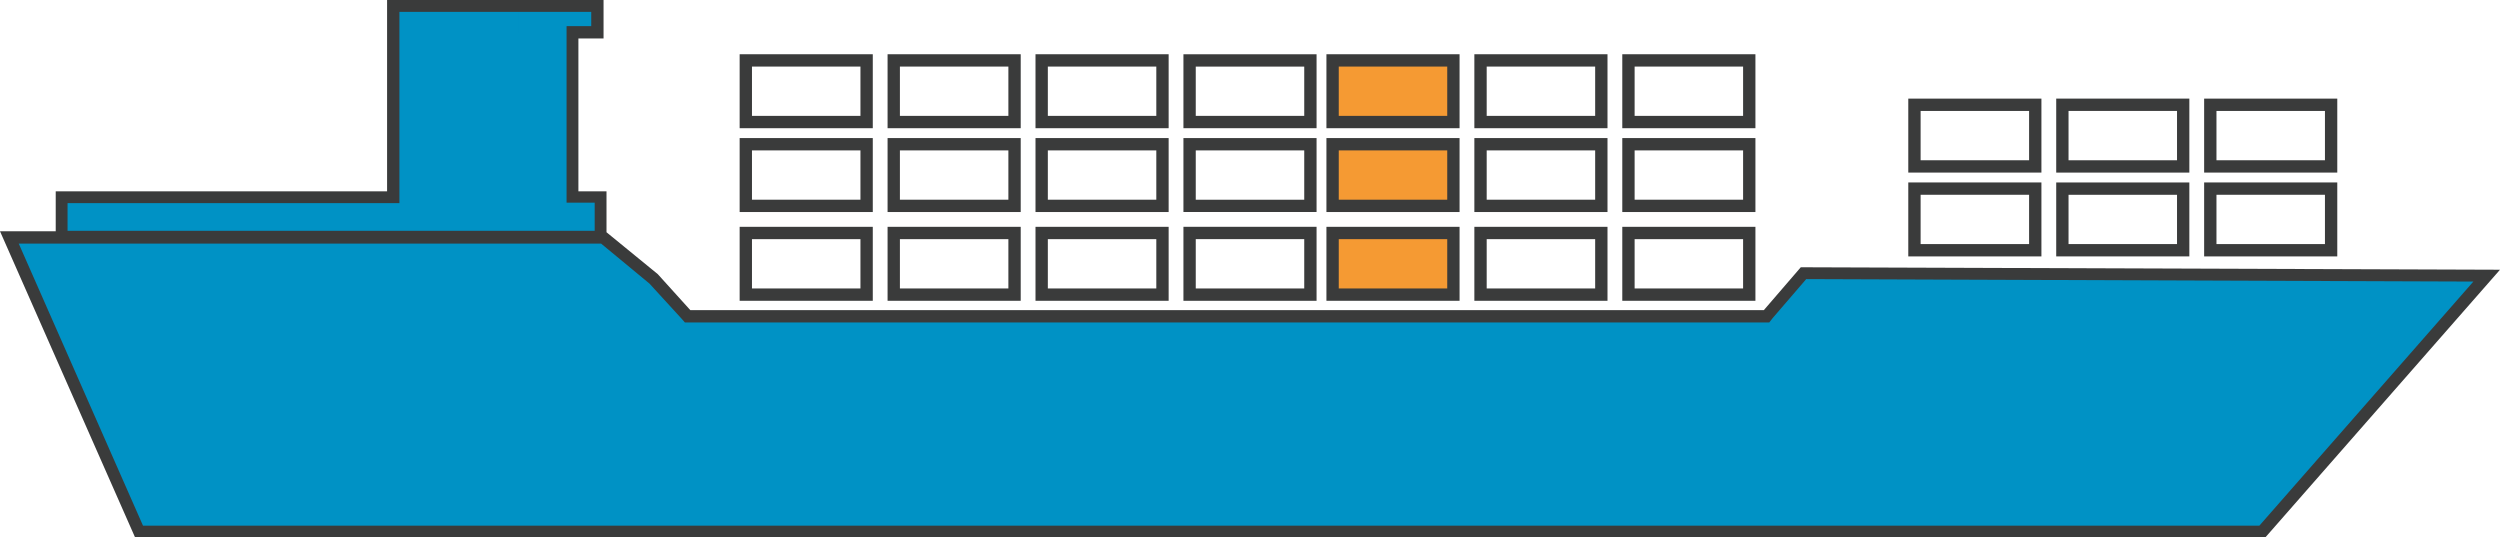 <?xml version="1.0" encoding="utf-8"?>
<!-- Generator: Adobe Illustrator 23.1.1, SVG Export Plug-In . SVG Version: 6.00 Build 0)  -->
<svg version="1.1" id="Laag_1" xmlns="http://www.w3.org/2000/svg" xmlns:xlink="http://www.w3.org/1999/xlink" x="0px" y="0px"
	 viewBox="0 0 507 109" style="enable-background:new 0 0 507 109;" xml:space="preserve">
<style type="text/css">
	.st0{fill:#F59A33;}
	.st1{fill:#0092C5;}
	.st2{fill-rule:evenodd;clip-rule:evenodd;fill:#3A3B3B;}
</style>
<rect x="270" y="12" class="st0" width="24.4" height="13"/>
<rect x="270" y="29" class="st0" width="24.4" height="13"/>
<rect x="270" y="46.8" class="st0" width="24.4" height="13"/>
<polygon class="st1" points="27.8,107.1 1.6,47.7 122.2,48.1 139.4,64.2 357.8,64.2 366,55.2 504.5,55.6 458.7,107.8 "/>
<rect x="12.4" y="40" class="st1" width="109.9" height="12.1"/>
<rect x="79.3" y="1.2" class="st1" width="37.2" height="49.3"/>
<rect x="105.1" y="0.8" class="st1" width="15.9" height="5.9"/>
<title>icon/schip</title>
<desc>Created with Sketch.</desc>
<g id="Fase-2">
	<g id="Kerncijfers" transform="translate(-114, -2410)">
		<g transform="translate(114, 2410)">
			<g id="Group-29">
				<path id="Fill-1" class="st2" d="M449.5,49.5h22v-10h-22V49.5z M447,52h27V37h-27V52z"/>
				<path id="Fill-2" class="st2" d="M419.5,49.5h22v-10h-22V49.5z M417,52h27V37h-27V52z"/>
				<path id="Fill-3" class="st2" d="M389.5,49.5h22v-10h-22V49.5z M387,52h27V37h-27V52z"/>
				<path id="Fill-4" class="st2" d="M449.5,32.5h22v-10h-22V32.5z M447,35h27V20h-27V35z"/>
				<path id="Fill-5" class="st2" d="M419.5,32.5h22v-10h-22V32.5z M417,35h27V20h-27V35z"/>
				<path id="Fill-6" class="st2" d="M389.5,32.5h22v-10h-22V32.5z M387,35h27V20h-27V35z"/>
				<path id="Fill-7" class="st2" d="M331.5,58.5h22v-10h-22V58.5z M329,61h27V46h-27V61z"/>
				<path id="Fill-8" class="st2" d="M301.5,58.5h22v-10h-22V58.5z M299,61h27V46h-27V61z"/>
				<path id="Fill-9" class="st2" d="M271.5,58.5h22v-10h-22V58.5z M269,61h27V46h-27V61z"/>
				<path id="Fill-10" class="st2" d="M242.5,58.5h22v-10h-22V58.5z M240,61h27V46h-27V61z"/>
				<path id="Fill-11" class="st2" d="M212.5,58.5h22v-10h-22V58.5z M210,61h27V46h-27V61z"/>
				<path id="Fill-12" class="st2" d="M182.5,58.5h22v-10h-22V58.5z M180,61h27V46h-27V61z"/>
				<path id="Fill-13" class="st2" d="M152.5,58.5h22v-10h-22V58.5z M150,61h27V46h-27V61z"/>
				<path id="Fill-14" class="st2" d="M331.5,40.5h22v-10h-22V40.5z M329,43h27V28h-27V43z"/>
				<path id="Fill-15" class="st2" d="M301.5,40.5h22v-10h-22V40.5z M299,43h27V28h-27V43z"/>
				<path id="Fill-16" class="st2" d="M271.5,40.5h22v-10h-22V40.5z M269,43h27V28h-27V43z"/>
				<path id="Fill-17" class="st2" d="M242.5,40.5h22v-10h-22V40.5z M240,43h27V28h-27V43z"/>
				<path id="Fill-18" class="st2" d="M212.5,40.5h22v-10h-22V40.5z M210,43h27V28h-27V43z"/>
				<path id="Fill-19" class="st2" d="M182.5,40.5h22v-10h-22V40.5z M180,43h27V28h-27V43z"/>
				<path id="Fill-20" class="st2" d="M152.5,40.5h22v-10h-22V40.5z M150,43h27V28h-27V43z"/>
				<path id="Fill-21" class="st2" d="M331.5,23.5h22v-10h-22V23.5z M329,26h27V11h-27V26z"/>
				<path id="Fill-22" class="st2" d="M301.5,23.5h22v-10h-22V23.5z M299,26h27V11h-27V26z"/>
				<path id="Fill-23" class="st2" d="M271.5,23.5h22v-10h-22V23.5z M269,26h27V11h-27V26z"/>
				<path id="Fill-24" class="st2" d="M242.5,23.5h22v-10h-22V23.5z M240,26h27V11h-27V26z"/>
				<path id="Fill-25" class="st2" d="M212.5,23.5h22v-10h-22V23.5z M210,26h27V11h-27V26z"/>
				<path id="Fill-26" class="st2" d="M182.5,23.5h22v-10h-22V23.5z M180,26h27V11h-27V26z"/>
				<path id="Fill-27" class="st2" d="M152.5,23.5h22v-10h-22V23.5z M150,26h27V11h-27V26z"/>
				<path id="Fill-28" class="st2" d="M78.5,0v5.1v33.7H11.3v8.1H0L27.4,109h134.3h297.7L507,54.7l-141.8-0.5l-7.5,8.7H140l-6.6-7.3
					L123,47.1v-8.3h-5.7v-31h5.1V0H78.5z M13.7,41.2h64.8H81v-2.4V5.1V2.4h20.5h18.4v2.9h-2.6h-2.4v2.4v31v2.4h2.4h3.3v5.7H13.7
					V41.2z M3.8,49.4h7.5h2.4v0h108.2l9.8,8.1l6.5,7.1l0.7,0.8h1.1h217.7h1.1l0.7-0.9l6.8-7.9l135.3,0.5l-43.4,49.5H161.6H29
					L3.8,49.4z"/>
			</g>
		</g>
	</g>
</g>
</svg>

